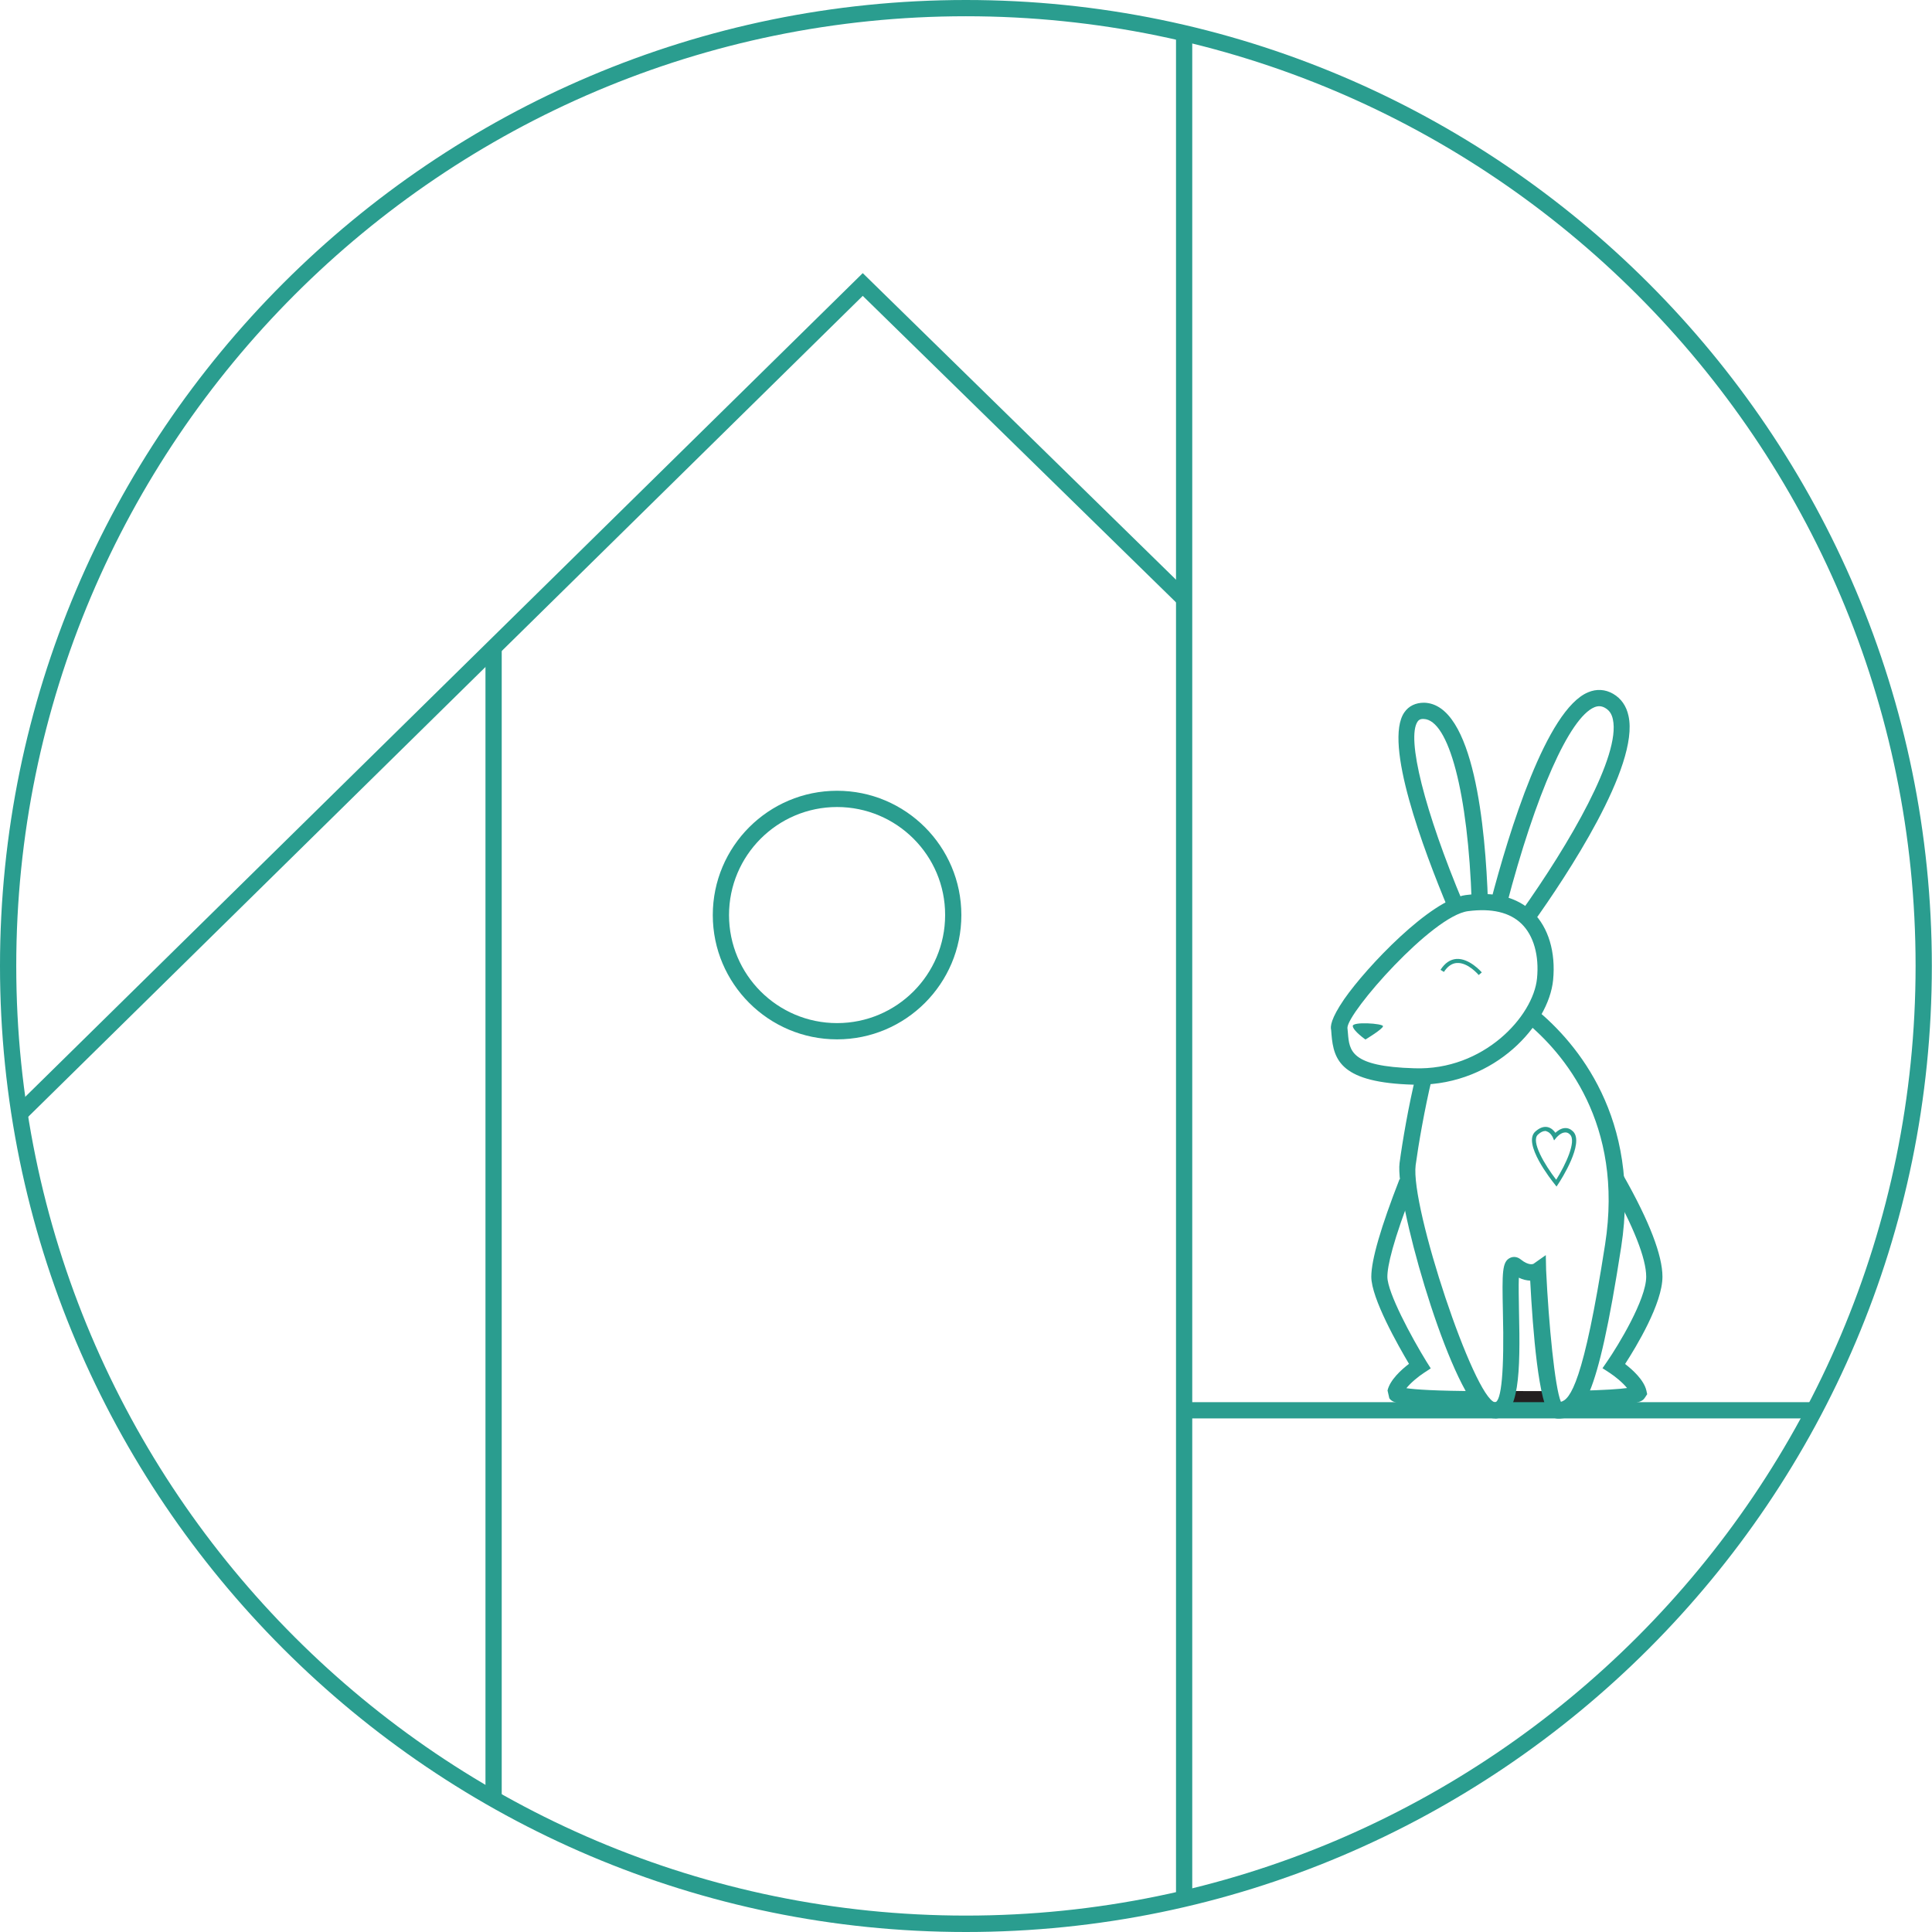<svg width="97" height="97" viewBox="0 0 97 97" fill="none" xmlns="http://www.w3.org/2000/svg">
<g clip-path="url(#clip0_334_4720)">
<path d="M72.724 45.665C71.451 42.623 69.46 37.296 70.505 35.77C70.733 35.436 71.084 35.281 71.5 35.281C74.004 35.346 74.583 41.57 74.706 45.282L73.89 45.306C73.71 39.833 72.74 36.129 71.475 36.097C71.288 36.089 71.222 36.162 71.174 36.227C70.603 37.059 71.524 40.722 73.466 45.347L72.724 45.665Z" fill="#2A9D8F"/>
<path d="M76.99 46.31L76.329 45.837C78.833 42.321 81.37 37.924 80.979 36.121C80.922 35.844 80.799 35.664 80.587 35.542C80.416 35.444 80.245 35.428 80.049 35.509C78.801 36.031 77.104 39.849 75.636 45.469L74.844 45.266C75.774 41.717 77.642 35.632 79.731 34.759C80.155 34.579 80.587 34.604 80.987 34.832C81.395 35.069 81.656 35.444 81.762 35.942C82.325 38.471 78.613 44.034 76.99 46.31Z" fill="#2A9D8F"/>
<path d="M79.176 70.644L79.16 69.828C80.62 69.795 81.338 69.738 81.689 69.689C81.468 69.412 81.085 69.102 80.808 68.922L80.457 68.694L80.693 68.351C81.24 67.56 82.651 65.243 82.651 64.101C82.651 63.188 82.015 61.572 80.816 59.452L81.525 59.052C82.814 61.328 83.467 63.033 83.467 64.101C83.467 65.447 82.145 67.625 81.591 68.482C81.974 68.775 82.537 69.289 82.659 69.811L82.7 69.999L82.57 70.195C82.431 70.374 82.268 70.578 79.176 70.644Z" fill="#2A9D8F"/>
<path d="M77.7 70.66C77.088 70.66 76.133 70.66 75.595 70.651L75.603 69.836C76.19 69.844 77.292 69.844 77.879 69.844V70.66C77.822 70.66 77.757 70.66 77.7 70.66Z" fill="#231F20"/>
<path d="M74.322 70.66C70.105 70.651 69.917 70.415 69.754 70.203L69.664 69.811C69.787 69.281 70.358 68.767 70.741 68.474C70.203 67.568 68.849 65.186 68.849 64.101C68.849 63.253 69.33 61.605 70.268 59.199L71.027 59.5C69.901 62.38 69.656 63.587 69.656 64.101C69.656 64.892 70.864 67.136 71.622 68.367L71.834 68.702L71.5 68.922C71.222 69.102 70.831 69.42 70.611 69.697C71.043 69.762 72.03 69.836 74.314 69.844L74.322 70.66Z" fill="#2A9D8F"/>
<path d="M75.04 71.214C74.779 71.214 74.518 71.076 74.257 70.806C72.528 68.996 70.04 60.153 70.268 58.391C70.407 57.347 70.717 55.511 71.1 53.953L71.891 54.149C71.524 55.682 71.214 57.477 71.076 58.497C70.806 60.602 74.004 70.17 75.056 70.407C75.383 70.374 75.53 68.841 75.456 65.847C75.415 63.873 75.415 63.35 75.815 63.155C75.987 63.073 76.182 63.098 76.345 63.228C76.77 63.571 76.99 63.457 76.998 63.448L77.61 63.016L77.626 63.775C77.757 66.507 78.067 69.672 78.368 70.382C78.833 70.26 79.51 69.42 80.587 62.478C81.534 56.4 78.499 52.876 76.615 51.318L77.137 50.69C79.16 52.362 82.398 56.131 81.395 62.608C80.171 70.521 79.421 71.141 78.336 71.222C78.124 71.239 77.985 71.19 77.871 71.092C77.251 70.553 76.957 66.801 76.827 64.297C76.655 64.289 76.46 64.248 76.256 64.15C76.239 64.574 76.256 65.251 76.264 65.83C76.337 68.922 76.288 71.124 75.097 71.222C75.081 71.214 75.056 71.214 75.04 71.214ZM78.205 70.398H78.197C78.197 70.407 78.197 70.398 78.205 70.398Z" fill="#2A9D8F"/>
<path d="M71.19 54.459C71.125 54.459 71.051 54.459 70.978 54.459C67.348 54.361 66.956 53.252 66.85 51.93L66.834 51.718C66.785 51.539 66.817 51.147 67.486 50.168C68.637 48.512 71.834 45.168 73.588 44.939C75.04 44.752 76.174 45.037 76.957 45.796C77.74 46.563 78.115 47.803 77.977 49.206C77.757 51.433 75.081 54.459 71.19 54.459ZM73.702 45.747C71.908 45.983 67.658 50.821 67.65 51.604L67.674 51.857C67.747 52.762 67.813 53.545 71.01 53.635C74.486 53.758 76.982 51.025 77.169 49.124C77.284 47.974 76.998 46.971 76.394 46.383C75.799 45.804 74.893 45.592 73.702 45.747Z" fill="#2A9D8F"/>
<path d="M68.555 52.191C68.555 52.191 69.436 51.661 69.436 51.522C69.436 51.384 67.878 51.278 67.919 51.522C67.951 51.767 68.555 52.191 68.555 52.191Z" fill="#2A9D8F"/>
<path d="M74.241 48.953C74.233 48.944 73.702 48.308 73.139 48.349C72.895 48.365 72.674 48.52 72.495 48.798L72.324 48.692C72.544 48.349 72.813 48.169 73.123 48.145C73.768 48.104 74.371 48.789 74.396 48.822L74.241 48.953Z" fill="#2A9D8F"/>
<path d="M78.148 59.574L78.067 59.468C77.895 59.256 76.419 57.396 77.088 56.808C77.3 56.621 77.504 56.547 77.7 56.588C77.887 56.629 78.018 56.767 78.091 56.874C78.197 56.776 78.377 56.645 78.572 56.637C78.719 56.629 78.858 56.686 78.98 56.808C79.559 57.388 78.368 59.247 78.23 59.451L78.148 59.574ZM77.585 56.784C77.471 56.784 77.349 56.841 77.218 56.963C76.843 57.29 77.553 58.481 78.132 59.231C78.605 58.481 79.16 57.29 78.825 56.963C78.752 56.882 78.662 56.849 78.572 56.857C78.344 56.865 78.14 57.118 78.132 57.127L78.026 57.257L77.961 57.102C77.961 57.102 77.846 56.849 77.642 56.8C77.634 56.784 77.61 56.784 77.585 56.784Z" fill="#2A9D8F"/>
<path d="M1.379 56.107L0.799 55.528L43.316 13.713L59.737 29.783L59.166 30.362L43.316 14.855L1.379 56.107Z" fill="#2A9D8F"/>
<path d="M25.19 32.524H24.374V90.344H25.19V32.524Z" fill="#2A9D8F"/>
<path d="M42.027 52.183C38.585 52.183 35.787 49.385 35.787 45.943C35.787 42.5 38.585 39.702 42.027 39.702C45.469 39.702 48.267 42.5 48.267 45.943C48.267 49.385 45.469 52.183 42.027 52.183ZM42.027 40.518C39.033 40.518 36.602 42.949 36.602 45.943C36.602 48.936 39.033 51.367 42.027 51.367C45.021 51.367 47.452 48.936 47.452 45.943C47.46 42.949 45.021 40.518 42.027 40.518Z" fill="#2A9D8F"/>
<path d="M48.496 97C21.756 97 0 75.244 0 48.496C0 21.756 21.756 0 48.496 0C75.236 0 96.992 21.756 96.992 48.496C97 75.244 75.244 97 48.496 97ZM48.496 0.816C22.204 0.816 0.816 22.204 0.816 48.496C0.816 74.787 22.204 96.176 48.496 96.176C74.787 96.176 96.176 74.787 96.176 48.496C96.184 22.204 74.787 0.816 48.496 0.816Z" fill="#2A9D8F"/>
<path d="M59.859 1.664H59.044V95.336H59.859V1.664Z" fill="#2A9D8F"/>
<path d="M91.118 70.399H59.451V71.214H91.118V70.399Z" fill="#2A9D8F"/>
</g>
<defs>
<clipPath id="clip0_334_4720">
<rect width="97" height="97" fill="white"/>
</clipPath>
</defs>
</svg>
